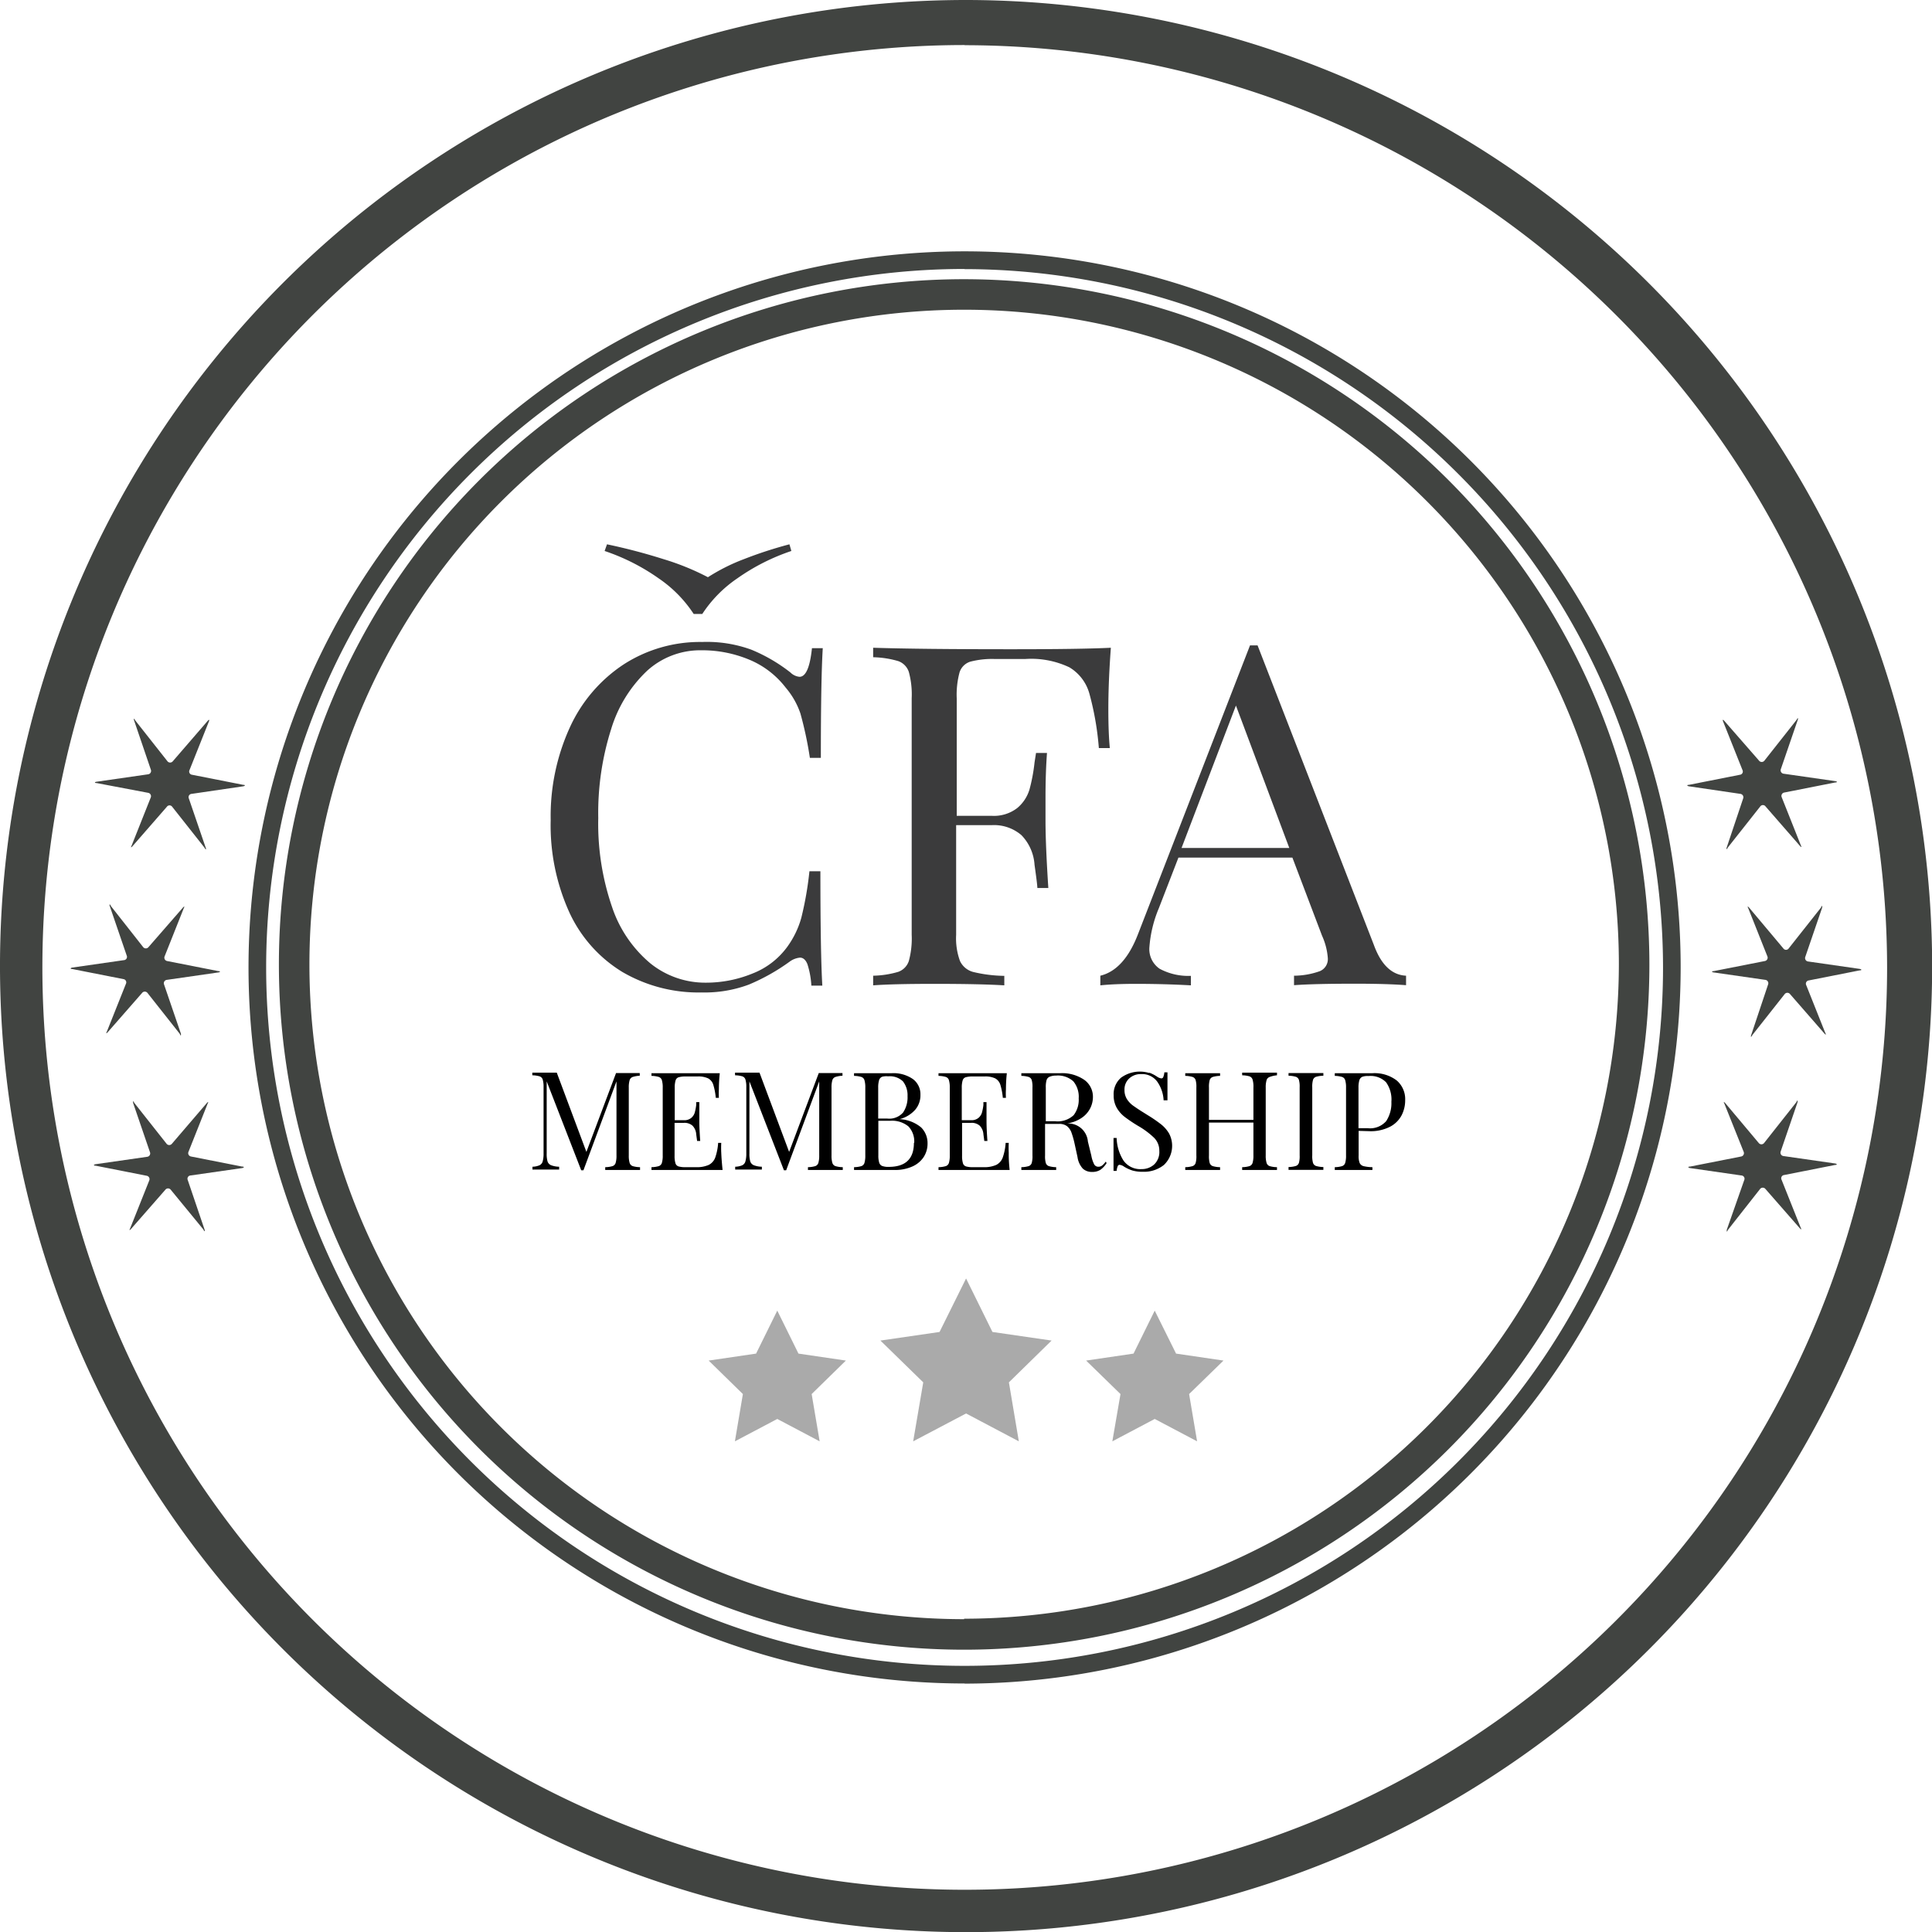 <svg id="Layer_1" data-name="Layer 1" xmlns="http://www.w3.org/2000/svg" viewBox="0 0 130.37 130.37"><defs><style>.cls-1{fill:#3b3b3c;}.cls-2{fill:#414441;}.cls-3{fill:#aaa;}</style></defs><title>certifikace_cfa</title><path class="cls-1" d="M235.18,229a11.15,11.15,0,0,1,2.64,1.54,1,1,0,0,0,.61.29q.64,0,.84-1.93H240q-.13,2.09-.13,7.4h-.74a25.11,25.11,0,0,0-.64-3,5.36,5.36,0,0,0-1-1.75,6,6,0,0,0-2.46-1.88,8.27,8.27,0,0,0-3.23-.63,5.33,5.33,0,0,0-3.65,1.38,9,9,0,0,0-2.43,3.94,18.68,18.68,0,0,0-.87,6,17.27,17.27,0,0,0,.93,6,8.44,8.44,0,0,0,2.59,3.81,5.9,5.9,0,0,0,3.75,1.3,8.25,8.25,0,0,0,3.12-.61,5.25,5.25,0,0,0,2.38-1.83,6.16,6.16,0,0,0,.93-1.93,22.82,22.82,0,0,0,.55-3.15h.74q0,5.53.13,7.72h-.74a5.71,5.71,0,0,0-.27-1.46q-.18-.43-.5-.43a1.41,1.41,0,0,0-.68.26,13.58,13.58,0,0,1-2.77,1.56,8.53,8.53,0,0,1-3.18.53,10.18,10.18,0,0,1-5.35-1.38,9.23,9.23,0,0,1-3.57-4,14.21,14.21,0,0,1-1.27-6.25,14.41,14.41,0,0,1,1.3-6.27,10.1,10.1,0,0,1,3.63-4.24,9.51,9.51,0,0,1,5.29-1.51A8.75,8.75,0,0,1,235.18,229Zm2.7-6.66a14.08,14.08,0,0,0-3.65,1.85,8.59,8.59,0,0,0-2.36,2.4h-.58a8.59,8.59,0,0,0-2.36-2.4,14.1,14.1,0,0,0-3.65-1.85l.16-.45a39.25,39.25,0,0,1,3.81,1,17.13,17.13,0,0,1,3,1.22,13,13,0,0,1,2.43-1.22,28,28,0,0,1,3.07-1Z" transform="translate(-184.48 -185.16)"/><path class="cls-1" d="M259.27,233q0,1.61.1,2.64h-.74a19.7,19.7,0,0,0-.64-3.68,3,3,0,0,0-1.35-1.77,6,6,0,0,0-3-.56h-2a5.82,5.82,0,0,0-1.69.18,1.11,1.11,0,0,0-.72.72,5.81,5.81,0,0,0-.19,1.77v7.91h2.35a2.57,2.57,0,0,0,1.74-.53,2.6,2.6,0,0,0,.82-1.25,11.66,11.66,0,0,0,.34-1.82l.1-.64h.74q-.1,1.35-.1,3v1.54q0,1.64.19,4.57h-.74q0-.22-.19-1.56a3.17,3.17,0,0,0-.88-2,2.83,2.83,0,0,0-2-.68H249v7.4a4.44,4.44,0,0,0,.26,1.77,1.37,1.37,0,0,0,.9.74,9.46,9.46,0,0,0,2.09.26v.64q-1.67-.1-4.73-.1-2.77,0-4.12.1V251a6.37,6.37,0,0,0,1.69-.26,1.16,1.16,0,0,0,.72-.74,5.81,5.81,0,0,0,.19-1.77V232.28a5.81,5.81,0,0,0-.19-1.77,1.16,1.16,0,0,0-.72-.74,6.44,6.44,0,0,0-1.69-.26v-.64q3.15.1,9.32.1,4.73,0,6.72-.1Q259.27,231.16,259.27,233Z" transform="translate(-184.48 -185.16)"/><path class="cls-1" d="M279.36,251v.64q-1.29-.1-3.44-.1-2.77,0-4.12.1V251a5.24,5.24,0,0,0,1.75-.31.88.88,0,0,0,.53-.88,4.43,4.43,0,0,0-.39-1.51l-2-5.27H264l-1.32,3.41a8.41,8.41,0,0,0-.64,2.64,1.6,1.6,0,0,0,.69,1.45,4.08,4.08,0,0,0,2.11.48v.64q-1.83-.1-3.7-.1-1.45,0-2.41.1V251q1.61-.39,2.54-2.8l7.56-19.49h.51l7.85,20.22Q277.92,250.93,279.36,251Zm-7.88-8.62-3.6-9.61-3.67,9.61Z" transform="translate(-184.48 -185.16)"/><path d="M227.18,257.83a.33.33,0,0,0-.21.21,1.67,1.67,0,0,0-.06.51v4.58a1.67,1.67,0,0,0,.06.51.33.33,0,0,0,.21.21,1.82,1.82,0,0,0,.49.07v.19q-.43,0-1.17,0t-1.18,0v-.19a1.82,1.82,0,0,0,.49-.07.33.33,0,0,0,.21-.21,1.66,1.66,0,0,0,.06-.51v-5l-2.23,6h-.15l-2.33-6V263a1.78,1.78,0,0,0,.06.54.42.42,0,0,0,.24.25,1.59,1.59,0,0,0,.54.1v.19q-.33,0-.94,0t-.86,0v-.19a1.27,1.27,0,0,0,.48-.1.41.41,0,0,0,.21-.26,1.92,1.92,0,0,0,.06-.53v-4.49a1.67,1.67,0,0,0-.06-.51.33.33,0,0,0-.21-.21,1.85,1.85,0,0,0-.49-.07v-.18q.31,0,.86,0t.79,0l2,5.35,2-5.32h.43q.75,0,1.17,0v.18A1.85,1.85,0,0,0,227.18,257.83Z" transform="translate(-184.48 -185.16)"/><path d="M233.24,264.11q-.63,0-2.12,0-1.77,0-2.68,0v-.19a1.82,1.82,0,0,0,.49-.07.33.33,0,0,0,.21-.21,1.67,1.67,0,0,0,.06-.51v-4.58a1.67,1.67,0,0,0-.06-.51.33.33,0,0,0-.21-.21,1.85,1.85,0,0,0-.49-.07v-.18q.91,0,2.68,0,1.36,0,1.93,0a10.47,10.47,0,0,0-.06,1.09,4.64,4.64,0,0,0,0,.57h-.21a4.3,4.3,0,0,0-.17-.89.74.74,0,0,0-.34-.42,1.54,1.54,0,0,0-.73-.13h-.77a1.7,1.7,0,0,0-.49.05.32.32,0,0,0-.21.21,1.69,1.69,0,0,0-.06.51v2.18h.61a.73.73,0,0,0,.5-.15.74.74,0,0,0,.24-.36,3.35,3.35,0,0,0,.1-.52l0-.19h.21q0,.39,0,.87v.44q0,.47.06,1.31h-.21l-.06-.45a.91.91,0,0,0-.25-.58.81.81,0,0,0-.58-.19H230v2.22a1.68,1.68,0,0,0,.06.51.32.32,0,0,0,.21.21,1.66,1.66,0,0,0,.49.05h.67a2,2,0,0,0,.87-.15.91.91,0,0,0,.44-.49,3.72,3.72,0,0,0,.2-1h.21a6.27,6.27,0,0,0,0,.67Q233.17,263.45,233.24,264.11Z" transform="translate(-184.48 -185.16)"/><path d="M240.86,257.83a.33.33,0,0,0-.21.21,1.67,1.67,0,0,0-.06.51v4.58a1.67,1.67,0,0,0,.06.51.33.33,0,0,0,.21.21,1.82,1.82,0,0,0,.49.07v.19q-.43,0-1.17,0t-1.18,0v-.19a1.82,1.82,0,0,0,.49-.07.33.33,0,0,0,.21-.21,1.66,1.66,0,0,0,.06-.51v-5l-2.23,6h-.15l-2.33-6V263a1.78,1.78,0,0,0,.06.54.42.42,0,0,0,.24.25,1.59,1.59,0,0,0,.54.1v.19q-.33,0-.94,0t-.86,0v-.19a1.27,1.27,0,0,0,.48-.1.41.41,0,0,0,.21-.26,1.92,1.92,0,0,0,.06-.53v-4.49a1.67,1.67,0,0,0-.06-.51.33.33,0,0,0-.21-.21,1.85,1.85,0,0,0-.49-.07v-.18q.31,0,.86,0t.79,0l2,5.35,2-5.32h.43q.75,0,1.17,0v.18A1.85,1.85,0,0,0,240.86,257.83Z" transform="translate(-184.48 -185.16)"/><path d="M246.64,261.24a1.49,1.49,0,0,1,.43,1.08,1.66,1.66,0,0,1-.27.93,1.77,1.77,0,0,1-.77.63,2.84,2.84,0,0,1-1.18.23h-.42l-1.17,0q-.76,0-1.15,0v-.19a1.82,1.82,0,0,0,.49-.07.33.33,0,0,0,.21-.21,1.67,1.67,0,0,0,.06-.51v-4.58a1.67,1.67,0,0,0-.06-.51.33.33,0,0,0-.21-.21,1.85,1.85,0,0,0-.49-.07v-.18q.39,0,1.13,0h1.4a2.29,2.29,0,0,1,1.45.4,1.27,1.27,0,0,1,.5,1.05,1.5,1.5,0,0,1-.34,1,2.09,2.09,0,0,1-1.07.65v0A2.45,2.45,0,0,1,246.64,261.24ZM244,257.82a.37.37,0,0,0-.2.23,1.69,1.69,0,0,0-.06.5v2.09h.62a1.23,1.23,0,0,0,1.06-.41,1.82,1.82,0,0,0,.3-1.1,1.52,1.52,0,0,0-.31-1,1.27,1.27,0,0,0-1-.34A1.1,1.1,0,0,0,244,257.82Zm2.17,4.46a1.47,1.47,0,0,0-.39-1.11,1.75,1.75,0,0,0-1.25-.38h-.78v2.34a1.6,1.6,0,0,0,.06.49.35.35,0,0,0,.2.22,1.21,1.21,0,0,0,.44.06Q246.15,263.9,246.15,262.28Z" transform="translate(-184.48 -185.16)"/><path d="M252.61,264.11q-.63,0-2.12,0-1.77,0-2.68,0v-.19a1.82,1.82,0,0,0,.49-.07.33.33,0,0,0,.21-.21,1.67,1.67,0,0,0,.06-.51v-4.58a1.67,1.67,0,0,0-.06-.51.33.33,0,0,0-.21-.21,1.85,1.85,0,0,0-.49-.07v-.18q.91,0,2.68,0,1.36,0,1.93,0a10.47,10.47,0,0,0-.06,1.09,4.64,4.64,0,0,0,0,.57h-.21a4.34,4.34,0,0,0-.17-.89.75.75,0,0,0-.34-.42,1.54,1.54,0,0,0-.73-.13h-.77a1.7,1.7,0,0,0-.49.05.32.32,0,0,0-.21.21,1.69,1.69,0,0,0-.06.51v2.18H250a.73.73,0,0,0,.5-.15.74.74,0,0,0,.24-.36,3.35,3.35,0,0,0,.1-.52l0-.19h.21q0,.39,0,.87v.44q0,.47.06,1.31h-.21l-.06-.45a.91.91,0,0,0-.25-.58.81.81,0,0,0-.58-.19h-.61v2.22a1.68,1.68,0,0,0,.06.51.32.32,0,0,0,.21.21,1.66,1.66,0,0,0,.49.05h.67a2,2,0,0,0,.87-.15.91.91,0,0,0,.44-.49,3.71,3.71,0,0,0,.2-1h.21a6.29,6.29,0,0,0,0,.67Q252.54,263.45,252.61,264.11Z" transform="translate(-184.48 -185.16)"/><path d="M259.15,263.65a1.6,1.6,0,0,1-.42.45,1,1,0,0,1-.56.14.89.89,0,0,1-.62-.22,1.45,1.45,0,0,1-.36-.78l-.2-.92a6,6,0,0,0-.21-.74,1,1,0,0,0-.29-.42.84.84,0,0,0-.54-.16H255v2.13a1.7,1.7,0,0,0,.05.51.33.33,0,0,0,.21.21,1.82,1.82,0,0,0,.49.07v.19q-.42,0-1.17,0t-1.18,0v-.19a1.82,1.82,0,0,0,.49-.07.33.33,0,0,0,.21-.21,1.67,1.67,0,0,0,.05-.51v-4.58a1.68,1.68,0,0,0-.05-.51.33.33,0,0,0-.21-.21,1.85,1.85,0,0,0-.49-.07v-.18q.39,0,1.13,0H256a2.64,2.64,0,0,1,1.65.45,1.4,1.4,0,0,1,.58,1.16,1.71,1.71,0,0,1-.17.73,1.74,1.74,0,0,1-.57.66,2.4,2.4,0,0,1-1,.39l.11,0a1.33,1.33,0,0,1,1.29,1.22l.23.94a2.08,2.08,0,0,0,.19.59.31.31,0,0,0,.28.17.41.41,0,0,0,.26-.08,1.44,1.44,0,0,0,.25-.27Zm-3.85-5.83a.37.37,0,0,0-.2.23,1.71,1.71,0,0,0-.05.5v2.27h.62a1.58,1.58,0,0,0,1.26-.41,1.7,1.7,0,0,0,.34-1.13,1.63,1.63,0,0,0-.36-1.15,1.54,1.54,0,0,0-1.17-.39A1.1,1.1,0,0,0,255.3,257.82Z" transform="translate(-184.48 -185.16)"/><path d="M262.05,257.55a2.35,2.35,0,0,1,.49.25.67.67,0,0,0,.31.13.14.14,0,0,0,.13-.1,1.09,1.09,0,0,0,.07-.31h.21q0,.54,0,1.89H263a2.4,2.4,0,0,0-.43-1.26,1.26,1.26,0,0,0-1.09-.51,1.13,1.13,0,0,0-.81.3,1,1,0,0,0-.31.77,1.13,1.13,0,0,0,.16.61,1.6,1.6,0,0,0,.41.44c.17.12.4.28.71.47l.27.17a9.4,9.4,0,0,1,.92.63,2.25,2.25,0,0,1,.54.62,1.78,1.78,0,0,1-.35,2.12,2.14,2.14,0,0,1-1.41.46,2.38,2.38,0,0,1-.73-.09,2.61,2.61,0,0,1-.54-.25.67.67,0,0,0-.31-.13.14.14,0,0,0-.13.1,1.09,1.09,0,0,0-.07.31h-.21q0-.51,0-2.22h.21a3,3,0,0,0,.46,1.52,1.38,1.38,0,0,0,1.22.58,1.24,1.24,0,0,0,.85-.31,1.16,1.16,0,0,0,.35-.92,1.22,1.22,0,0,0-.35-.88,5.51,5.51,0,0,0-1.09-.81,10,10,0,0,1-.88-.59,2.1,2.1,0,0,1-.55-.62,1.66,1.66,0,0,1-.21-.85,1.45,1.45,0,0,1,.5-1.19,2.16,2.16,0,0,1,1.88-.32Z" transform="translate(-184.48 -185.16)"/><path d="M270.16,257.83a.33.33,0,0,0-.21.21,1.67,1.67,0,0,0-.06.51v4.58a1.66,1.66,0,0,0,.06.51.33.33,0,0,0,.21.21,1.82,1.82,0,0,0,.49.07v.19q-.39,0-1.18,0t-1.17,0v-.19a1.82,1.82,0,0,0,.49-.07.33.33,0,0,0,.21-.21,1.66,1.66,0,0,0,.06-.51v-2.22h-3v2.22a1.7,1.7,0,0,0,.05.51.33.33,0,0,0,.21.21,1.82,1.82,0,0,0,.49.07v.19q-.42,0-1.17,0t-1.18,0v-.19a1.82,1.82,0,0,0,.49-.07.33.33,0,0,0,.21-.21,1.67,1.67,0,0,0,.05-.51v-4.58a1.68,1.68,0,0,0-.05-.51.33.33,0,0,0-.21-.21,1.85,1.85,0,0,0-.49-.07v-.18q.39,0,1.18,0t1.17,0v.18a1.86,1.86,0,0,0-.49.07.33.33,0,0,0-.21.21,1.71,1.71,0,0,0-.05.51v2.18h3v-2.18A1.67,1.67,0,0,0,269,258a.33.33,0,0,0-.21-.21,1.85,1.85,0,0,0-.49-.07v-.18q.42,0,1.17,0t1.18,0v.18A1.85,1.85,0,0,0,270.16,257.83Z" transform="translate(-184.48 -185.16)"/><path d="M273.78,257.75a1.86,1.86,0,0,0-.49.07.33.33,0,0,0-.21.21,1.71,1.71,0,0,0-.05.51v4.58a1.7,1.7,0,0,0,.05.51.33.33,0,0,0,.21.21,1.82,1.82,0,0,0,.49.07v.19q-.42,0-1.17,0t-1.18,0v-.19a1.82,1.82,0,0,0,.49-.07.33.33,0,0,0,.21-.21,1.67,1.67,0,0,0,.05-.51v-4.58a1.68,1.68,0,0,0-.05-.51.33.33,0,0,0-.21-.21,1.85,1.85,0,0,0-.49-.07v-.18q.39,0,1.18,0t1.17,0Z" transform="translate(-184.48 -185.16)"/><path d="M276.16,261.47v1.66a1.27,1.27,0,0,0,.07.51.4.4,0,0,0,.26.21,2.69,2.69,0,0,0,.6.07v.19q-.48,0-1.36,0t-1.18,0v-.19a1.82,1.82,0,0,0,.49-.07.33.33,0,0,0,.21-.21,1.66,1.66,0,0,0,.06-.51v-4.58a1.67,1.67,0,0,0-.06-.51.33.33,0,0,0-.21-.21,1.85,1.85,0,0,0-.49-.07v-.18q.39,0,1.13,0h1.4a2.46,2.46,0,0,1,1.65.49,1.66,1.66,0,0,1,.57,1.33,2.2,2.2,0,0,1-.23,1,1.84,1.84,0,0,1-.77.78,2.84,2.84,0,0,1-1.44.31Zm.25-3.65a.37.37,0,0,0-.2.23,1.67,1.67,0,0,0-.06.5v2.74h.62a1.44,1.44,0,0,0,1.25-.48,2.2,2.2,0,0,0,.35-1.3,2,2,0,0,0-.36-1.32,1.46,1.46,0,0,0-1.18-.42A1.1,1.1,0,0,0,276.41,257.82Z" transform="translate(-184.48 -185.16)"/><path class="cls-2" d="M249.67,185.16a65.19,65.19,0,1,0,65.19,65.18A65.26,65.26,0,0,0,249.67,185.16Zm0,128a62.84,62.84,0,1,1,62.84-62.84A62.92,62.92,0,0,1,249.67,313.19Z" transform="translate(-184.48 -185.16)"/><path class="cls-2" d="M249.57,313.88A63.43,63.43,0,1,1,313,250.45,63.51,63.51,0,0,1,249.57,313.88Zm0-125.68a62.24,62.24,0,1,0,62.25,62.24A62.31,62.31,0,0,0,249.57,188.21Zm0,110.56a48.32,48.32,0,1,1,48.32-48.32A48.38,48.38,0,0,1,249.57,298.77Zm0-95.45a47.13,47.13,0,1,0,47.13,47.13A47.18,47.18,0,0,0,249.57,203.32Z" transform="translate(-184.48 -185.16)"/><path class="cls-2" d="M249.54,204a46.24,46.24,0,1,0,46.24,46.24A46.29,46.29,0,0,0,249.54,204Zm0,90.42a44.18,44.18,0,1,1,44.18-44.18A44.23,44.23,0,0,1,249.54,294.39Z" transform="translate(-184.48 -185.16)"/><path class="cls-2" d="M196.81,246.42c.1-.12.14-.1.08,0l-1.3,3.27a.23.23,0,0,0,.17.32l3.45.68c.15,0,.15.07,0,.09l-3.47.5a.23.23,0,0,0-.19.31l1.14,3.33c0,.15,0,.17-.08,0l-2.18-2.76a.23.23,0,0,0-.36,0l-2.31,2.64c-.1.12-.14.09-.08,0l1.3-3.26a.22.22,0,0,0-.17-.31l-3.45-.68c-.15,0-.15-.07,0-.1l3.48-.5a.22.22,0,0,0,.19-.31l-1.14-3.33c-.05-.15,0-.17.08,0l2.17,2.76a.23.23,0,0,0,.36,0Z" transform="translate(-184.48 -185.16)"/><path class="cls-2" d="M198.42,259.61c.1-.12.14-.1.08,0l-1.3,3.27a.23.23,0,0,0,.17.32l3.45.68c.15,0,.15.07,0,.1l-3.48.5a.22.22,0,0,0-.19.31l1.13,3.33c.05.15,0,.17-.08,0L196,265.44a.23.23,0,0,0-.36,0l-2.31,2.64c-.1.12-.14.1-.08,0l1.3-3.26a.23.23,0,0,0-.17-.32l-3.45-.68c-.15,0-.15-.07,0-.1l3.48-.5a.23.23,0,0,0,.19-.31l-1.14-3.33c0-.15,0-.16.08,0l2.18,2.76a.23.23,0,0,0,.36,0Z" transform="translate(-184.48 -185.16)"/><path class="cls-2" d="M198.49,233.81c.1-.12.14-.09.08.05l-1.3,3.26a.22.22,0,0,0,.17.32l3.45.68c.15,0,.15.07,0,.1l-3.48.51a.22.22,0,0,0-.19.3l1.14,3.33c.05.15,0,.16-.08,0l-2.18-2.76a.22.22,0,0,0-.36,0l-2.31,2.65c-.1.12-.14.1-.08,0l1.3-3.27a.23.23,0,0,0-.17-.32L191,238c-.15,0-.15-.07,0-.09l3.47-.5a.23.23,0,0,0,.19-.31l-1.13-3.32c-.05-.15,0-.16.08,0l2.17,2.75a.23.23,0,0,0,.36,0Z" transform="translate(-184.48 -185.16)"/><path class="cls-2" d="M302.52,246.42c-.1-.12-.14-.1-.08,0l1.3,3.27a.23.23,0,0,1-.17.32l-3.45.68c-.15,0-.15.07,0,.09l3.48.5a.23.23,0,0,1,.19.31L302.65,255c-.05.15,0,.17.08,0l2.18-2.76a.23.23,0,0,1,.36,0l2.31,2.65c.1.12.14.09.08,0l-1.3-3.26a.22.22,0,0,1,.17-.31l3.44-.68c.15,0,.15-.07,0-.1l-3.48-.5a.23.23,0,0,1-.19-.31l1.14-3.33c0-.15,0-.17-.08,0l-2.18,2.76a.22.22,0,0,1-.36,0Z" transform="translate(-184.48 -185.16)"/><path class="cls-2" d="M300.91,259.61c-.1-.12-.14-.1-.08,0l1.31,3.27a.23.23,0,0,1-.17.32l-3.45.68c-.15,0-.15.07,0,.1l3.47.5a.22.22,0,0,1,.19.31L301,268.15c0,.15,0,.17.08,0l2.17-2.76a.23.23,0,0,1,.36,0l2.31,2.64c.1.12.14.1.08,0l-1.3-3.26a.22.22,0,0,1,.17-.32l3.44-.68c.15,0,.15-.07,0-.1l-3.48-.5a.23.23,0,0,1-.19-.31l1.14-3.33c0-.15,0-.16-.08,0l-2.18,2.76a.23.23,0,0,1-.36,0Z" transform="translate(-184.48 -185.16)"/><path class="cls-2" d="M300.84,233.81c-.1-.12-.14-.09-.08.05l1.3,3.26a.22.22,0,0,1-.17.32l-3.44.68c-.15,0-.15.07,0,.1l3.47.51a.23.23,0,0,1,.19.3L301,242.34c-.05.15,0,.16.08,0l2.18-2.76a.22.22,0,0,1,.36,0l2.31,2.65c.1.12.14.1.08,0l-1.3-3.27a.23.23,0,0,1,.17-.32l3.44-.68c.15,0,.15-.07,0-.09l-3.48-.5a.23.23,0,0,1-.19-.31l1.14-3.32c.05-.15,0-.16-.08,0l-2.17,2.75a.23.23,0,0,1-.36,0Z" transform="translate(-184.48 -185.16)"/><polygon class="cls-3" points="65.19 86.27 66.97 89.88 70.96 90.46 68.08 93.28 68.75 97.26 65.19 95.38 61.62 97.26 62.3 93.28 59.41 90.46 63.4 89.88 65.19 86.27"/><polygon class="cls-3" points="52.45 88.44 53.88 91.34 57.08 91.81 54.77 94.07 55.31 97.26 52.45 95.75 49.59 97.26 50.13 94.07 47.82 91.81 51.02 91.34 52.45 88.44"/><polygon class="cls-3" points="77.92 88.44 79.36 91.34 82.56 91.81 80.24 94.07 80.78 97.26 77.92 95.75 75.06 97.26 75.61 94.07 73.29 91.81 76.49 91.34 77.92 88.44"/></svg>
